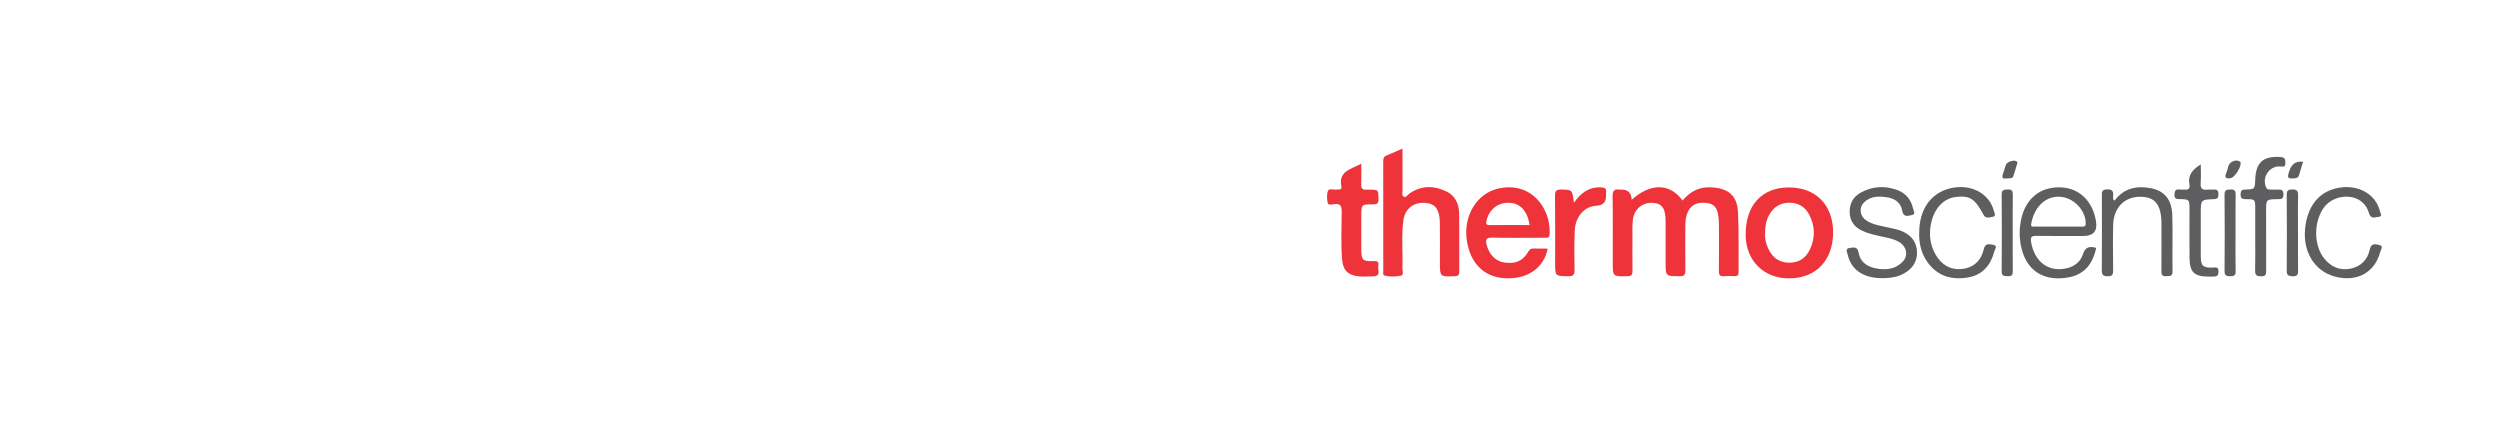 <?xml version="1.0" encoding="UTF-8"?><svg id="flechas" xmlns="http://www.w3.org/2000/svg" viewBox="0 0 1344.89 233.2"><defs><style>.cls-1{fill:#5e5e60;}.cls-2{fill:#ee333b;}</style></defs><path class="cls-2" d="M877.81,107.44c10.15-9.09,20.54-8.94,27.34.44,4.03-4.86,9.03-7.49,15.52-7.11,9.06.53,13.83,4.37,14.29,13.32.55,10.76.22,21.57.32,32.36.02,1.68-.74,2.14-2.26,2.09-1.87-.07-3.75-.14-5.6.02-2.14.19-2.76-.62-2.74-2.71.1-8.19.05-16.37.03-24.56,0-1.48-.07-2.98-.24-4.45-.59-5.28-2.42-7.31-6.84-7.7-5.38-.48-8.53,1.45-10.15,6.14-.78,2.27-.84,4.62-.85,6.97-.02,7.69-.07,15.38.03,23.07.03,2.24-.34,3.29-3.02,3.28-7.62-.03-7.62.11-7.62-7.59s0-14.64,0-21.96c-.01-6.95-1.82-9.56-6.83-9.93-5.64-.41-10.27,3.47-10.83,9.45-.33,3.57-.15,7.19-.17,10.78-.02,5.46-.07,10.92.03,16.37.03,1.98-.43,2.81-2.67,2.86-7.96.19-7.96.29-7.96-7.62,0-11.78.11-23.57-.08-35.35-.05-3.04.93-4.06,3.79-3.61.36.06.75,0,1.12,0q5.08,0,5.38,5.43Z"/><path class="cls-2" d="M754.49,79.89c0,7.86-.01,15.27.01,22.68,0,1.08-.47,2.53.52,3.14,1.39.86,2.1-.84,3.02-1.48,6.34-4.47,13.04-4.51,19.81-1.38,4.91,2.27,6.99,6.69,7.08,11.82.18,10.42.02,20.85.09,31.28.01,1.83-.39,2.57-2.45,2.64-7.96.29-7.96.38-7.96-7.61,0-7.07.08-14.15-.03-21.22-.1-7.06-2.53-10.24-7.82-10.63-6.17-.46-10.91,3.03-11.8,9.39-1.18,8.5-.2,17.1-.53,25.65-.06,1.45,1.04,3.86-.98,4.19-2.87.47-5.96.69-8.84-.22-.78-.25-.47-1.57-.47-2.42,0-19.61,0-39.22-.02-58.83,0-1.46.13-2.61,1.78-3.25,2.74-1.06,5.4-2.33,8.57-3.72Z"/><path class="cls-2" d="M832.59,133.72c-1.86,9.76-9.8,15.79-20.72,16.01-12.63.25-20.98-7.33-22.84-20.74-1.79-12.9,5.4-24.91,16.84-27.53,17.72-4.05,28.4,10.35,27.78,24.36-.1,2.35-1.57,2.08-3.06,2.08-9.22,0-18.45.15-27.66-.07-3.52-.09-3.93,1.12-3.12,4.1,1.34,4.94,4.69,8.49,9.14,9.23,6.07,1.01,10.24-.66,13.05-5.56.8-1.39,1.56-1.99,3.14-1.91,2.46.12,4.92.03,7.44.03ZM822.89,121.06c-1.31-7.82-5.14-11.79-11.14-11.98-5.93-.19-10.75,3.7-12.05,9.55-.37,1.67-.4,2.5,1.72,2.47,7.09-.09,14.17-.03,21.47-.03Z"/><path class="cls-2" d="M962.71,149.75c-13.78.14-23.48-9.41-23.62-23.25-.17-15.85,8.48-25.51,22.95-25.67,14.54-.16,23.97,9.2,24.09,23.89.12,15.12-9.02,24.89-23.42,25.04ZM949.5,126.35c-.05,1.74.42,4.56,1.63,7.16,2.12,4.55,5.37,7.59,10.79,7.8,5.67.22,9.58-2.37,11.83-7.31,2.83-6.21,2.67-12.52-.51-18.57-2.18-4.16-5.79-6.35-10.58-6.37-4.77-.02-8.33,2.14-10.72,6.19-1.81,3.06-2.41,6.45-2.44,11.1Z"/><path class="cls-1" d="M1127.67,133.32c-2.32,10.86-8.43,15.94-19.36,16.39-10.13.42-17.48-4.8-20.37-14.48-1.74-5.83-1.89-11.73-.55-17.63,2.5-11.06,10.45-17.27,21.33-16.8,9.92.43,17.15,7.45,18.85,18.3q1.23,7.84-6.76,7.84c-8.47,0-16.93.09-25.39-.05-2.53-.04-3.2.65-2.8,3.15,1.74,10.87,9.52,16.61,19.39,14.23,4.24-1.02,7.3-3.69,8.54-7.58,1.3-4.08,3.7-4.24,7.11-3.36ZM1107.29,121.91c4.23,0,8.46,0,12.69,0,1.17,0,2.06.02,2.05-1.74-.07-7.3-6.66-13.97-14-14.34-8.44-.42-14.07,6.65-15.35,14.75-.28,1.78,1.1,1.29,1.94,1.3,4.23.05,8.46.02,12.69.02Z"/><path class="cls-2" d="M732.31,88.09c0,4.12.12,7.58-.04,11.02-.11,2.31.74,3.21,3,2.9.37-.05.75,0,1.12,0,5.28.02,5.11.02,5.18,5.17.03,2.52-1.03,2.76-3.1,2.76-6.16,0-6.16.08-6.16,6.26,0,6.08-.02,12.16,0,18.24.03,5.32.85,6.19,6.05,6.05,1.93-.05,3.72-.2,3.09,2.5-.48,2.08,1.91,5.6-2.87,5.68-2.99.04-5.99.32-8.95-.18-4.71-.8-7.08-3.38-7.55-8.32-.83-8.66-.34-17.35-.29-26.03.02-3.22-.59-4.86-4.2-4.31-1.1.17-3.06.7-3.34-.65-.44-2.12-.59-4.63.17-6.57.54-1.38,2.96-.43,4.54-.61,1.16-.13,3.05.27,2.66-1.59-1.74-8.39,5.09-9.31,10.69-12.33Z"/><path class="cls-1" d="M1014.48,149.59c-11.2.67-18.61-4.07-20.46-12.47-.28-1.25-1.69-3.45,1.11-3.75,1.89-.2,4.12-.94,4.69,2.48.86,5.14,4.66,7.68,9.59,8.57,5.4.97,10.54.4,14.4-3.93,2.85-3.19,1.8-7.93-1.99-10.2-3.15-1.89-6.76-2.43-10.27-3.21-3.28-.73-6.55-1.44-9.61-2.87-4.16-1.93-6.72-4.98-6.89-9.74-.16-4.77,1.68-8.51,5.88-10.82,6.34-3.49,13.05-3.9,19.8-1.38,4.5,1.68,7.31,5.06,8.36,9.75.28,1.23,1.64,3.27-.48,3.65-1.83.33-4.65,1.66-5.31-2.37-.66-4.03-3.75-6.42-7.74-7.08-4.61-.76-9.31-.93-12.92,2.83-2.78,2.9-2.08,7.36,1.41,9.6,3.75,2.41,8.16,2.88,12.38,3.88,2.54.6,5.11,1,7.49,2.17,4.5,2.22,7.15,5.62,7.34,10.74.19,5.28-2.37,8.98-6.77,11.54-3.42,1.99-7.23,2.55-10,2.6Z"/><path class="cls-1" d="M1137.57,107.92c4.87-6.62,11.75-8.14,19.45-6.69,7.43,1.41,11.37,6.26,11.59,14.68.26,10.04-.02,20.08.12,30.13.04,2.82-1.62,2.37-3.37,2.52-2.29.21-2.64-.87-2.62-2.83.09-8.31.04-16.61.04-24.92,0-10.4-3.15-14.73-10.86-14.95-8.88-.25-14.88,5.63-15.13,15.21-.21,8.05-.09,16.12-.01,24.18.02,2.13-.14,3.38-2.92,3.38-2.83,0-3.2-1.12-3.18-3.52.1-13.14.06-26.28.03-39.43,0-2.04-.32-3.76,2.88-3.81,3.29-.06,3.33,1.57,3.19,3.88-.04.68-.31,1.51.8,2.17Z"/><path class="cls-1" d="M1260.77,149.61c-13.63-1.02-22.29-12.28-20.7-26.93,1.24-11.4,6.96-18.9,16.23-21.26,11.26-2.87,21.68,2.44,24.02,12.3.23.99,1.57,2.71-.58,2.9-1.6.14-3.73,1.25-4.96-.99-.18-.32-.3-.68-.4-1.04-3.35-11.44-18.01-10.77-23.8-3.48-5.96,7.5-6.22,20.72-.14,28.1,3.57,4.34,8.26,6.42,13.89,5.34,5.69-1.09,9.35-4.83,10.5-10.33.75-3.6,3.11-2.87,5-2.48,2.66.54.94,2.6.59,3.88-2.57,9.54-9.92,14.72-19.65,13.99Z"/><path class="cls-1" d="M1032.44,125.22c0-12.32,6.04-21.16,16.27-23.81,11.04-2.85,21.37,2.33,23.9,12.02.28,1.08,1.29,2.84-.34,3.12-1.65.28-3.94,1.42-5.26-1.08-4.6-8.67-7.45-10.44-15.05-9.49-6.14.77-11.07,5.72-12.91,13.26-1.5,6.11-.99,12.11,2.17,17.64,3.08,5.39,7.8,8.45,14.14,7.82,6.4-.63,10.44-4.54,11.84-10.69.8-3.52,3.29-2.6,5.15-2.28,2.55.44.77,2.52.5,3.56-1.94,7.42-6.39,12.68-14.24,13.99-9.05,1.51-16.81-.94-22.13-8.86-3.07-4.57-4.16-9.75-4.05-15.21Z"/><path class="cls-2" d="M846.71,109.1c3.6-5.2,7.99-8.59,14.51-8.31,2,.09,3.08.6,2.77,2.78-.09.61-.01,1.24-.01,1.86q0,5-5.07,5.23c-6.51.31-11.46,5.75-11.77,13.5-.28,6.94-.25,13.89-.1,20.84.06,2.69-.53,3.67-3.46,3.61-6.98-.16-6.98,0-6.98-7.05,0-12.03.1-24.07-.07-36.1-.04-2.82.72-3.59,3.52-3.51,5.78.17,5.78.01,6.66,7.15Z"/><path class="cls-1" d="M1213.21,127.99c0-5.21,0-10.42,0-15.64,0-5.11,0-5.21-5.1-5.21-2.06,0-2.82-.49-2.77-2.66.04-1.98.69-2.49,2.6-2.53,5.07-.11,5.07-.2,5.27-5.38.37-9.28,4.3-12.68,13.48-12.11,2.52.15,2.69,1.19,2.75,3.2.07,2.51-1.33,1.97-2.87,1.88-5.96-.34-10.06,6.16-7.37,11.54.43.86,1.13.86,1.85.89,1.37.05,2.75.1,4.11.02,1.98-.13,3.27.08,3.24,2.69-.03,2.46-1.29,2.43-3.06,2.45-6.27.08-6.27.12-6.27,6.36,0,10.67-.03,21.35.03,32.02.01,2.02-.18,3.18-2.75,3.13-2.41-.05-3.26-.65-3.19-3.13.16-5.83.05-11.66.05-17.5Z"/><path class="cls-1" d="M1183.92,88.46c0,3.7.2,6.92-.06,10.11-.24,2.92.96,3.76,3.62,3.45,1.11-.13,2.25.06,3.36-.04,1.95-.18,2.59.6,2.58,2.55-.01,1.87-.49,2.54-2.5,2.61-7.01.25-7,.33-7,7.45,0,7.69-.02,15.38,0,23.07.02,5.35,1.06,6.37,6.29,6.31,1.5-.02,3.18-.8,3.25,2.03.06,2.61-1.24,2.82-3.15,2.79-.87-.01-1.74.02-2.62,0-7.33-.11-9.71-2.43-9.81-9.98-.11-8.68-.03-17.36-.03-26.04,0-5.49,0-5.55-5.32-5.65-1.72-.03-2.79-.18-2.77-2.36.02-2.04.54-3.06,2.74-2.79.86.11,1.75-.07,2.61.03,2.08.24,3.14-.56,2.72-2.68-1-5.06,1.65-8.15,6.08-10.87Z"/><path class="cls-1" d="M1202.62,125.15c0,6.93-.08,13.87.05,20.79.04,2.21-.79,2.67-2.8,2.65-2.03-.02-3.19-.19-3.16-2.75.12-13.74.12-27.48,0-41.22-.02-2.65,1.34-2.59,3.25-2.67,2.17-.1,2.75.72,2.71,2.78-.11,6.81-.04,13.62-.04,20.42Z"/><path class="cls-1" d="M1082.76,125.39c0,6.81-.07,13.63.04,20.44.03,2.08-.55,2.88-2.71,2.74-1.85-.11-3.31.1-3.28-2.61.12-13.75.12-27.5,0-41.25-.02-2.55,1.15-2.67,3.15-2.78,2.42-.13,2.89.83,2.85,3.02-.13,6.81-.05,13.63-.05,20.44Z"/><path class="cls-1" d="M1236.24,125.16c0,6.7-.05,13.4.03,20.1.03,2.13-.13,3.45-2.92,3.37-2.41-.08-3.21-.65-3.19-3.14.11-13.52.1-27.05,0-40.57-.02-2.28.66-2.98,2.95-2.99,2.38,0,3.25.6,3.18,3.14-.18,6.69-.06,13.4-.06,20.1Z"/><path class="cls-1" d="M1078.98,96.01c-1.87.39-2.21-.83-1.27-3.13.55-1.36.86-2.81,1.34-4.2.59-1.69,4.44-2.86,5.85-1.86.56.4.38.83.25,1.26-.67,2.23-1.32,4.46-2.06,6.67-.55,1.62-2.02,1-4.11,1.27Z"/><path class="cls-1" d="M1238.93,87.03c-.71,2.37-1.45,4.7-2.11,7.05-.35,1.24-1.02,1.74-2.37,1.84-3.79.28-4.12-.04-3.01-3.67q1.84-6.02,7.5-5.22Z"/><path class="cls-1" d="M1199.71,95.88c-2.44.42-3.1-.59-1.98-3.07.5-1.12.69-2.37,1.07-3.55.73-2.25,3.89-3.59,5.87-2.51.21.11.46.23.56.42,1.04,1.87-3.07,8.7-5.52,8.72Z"/></svg>